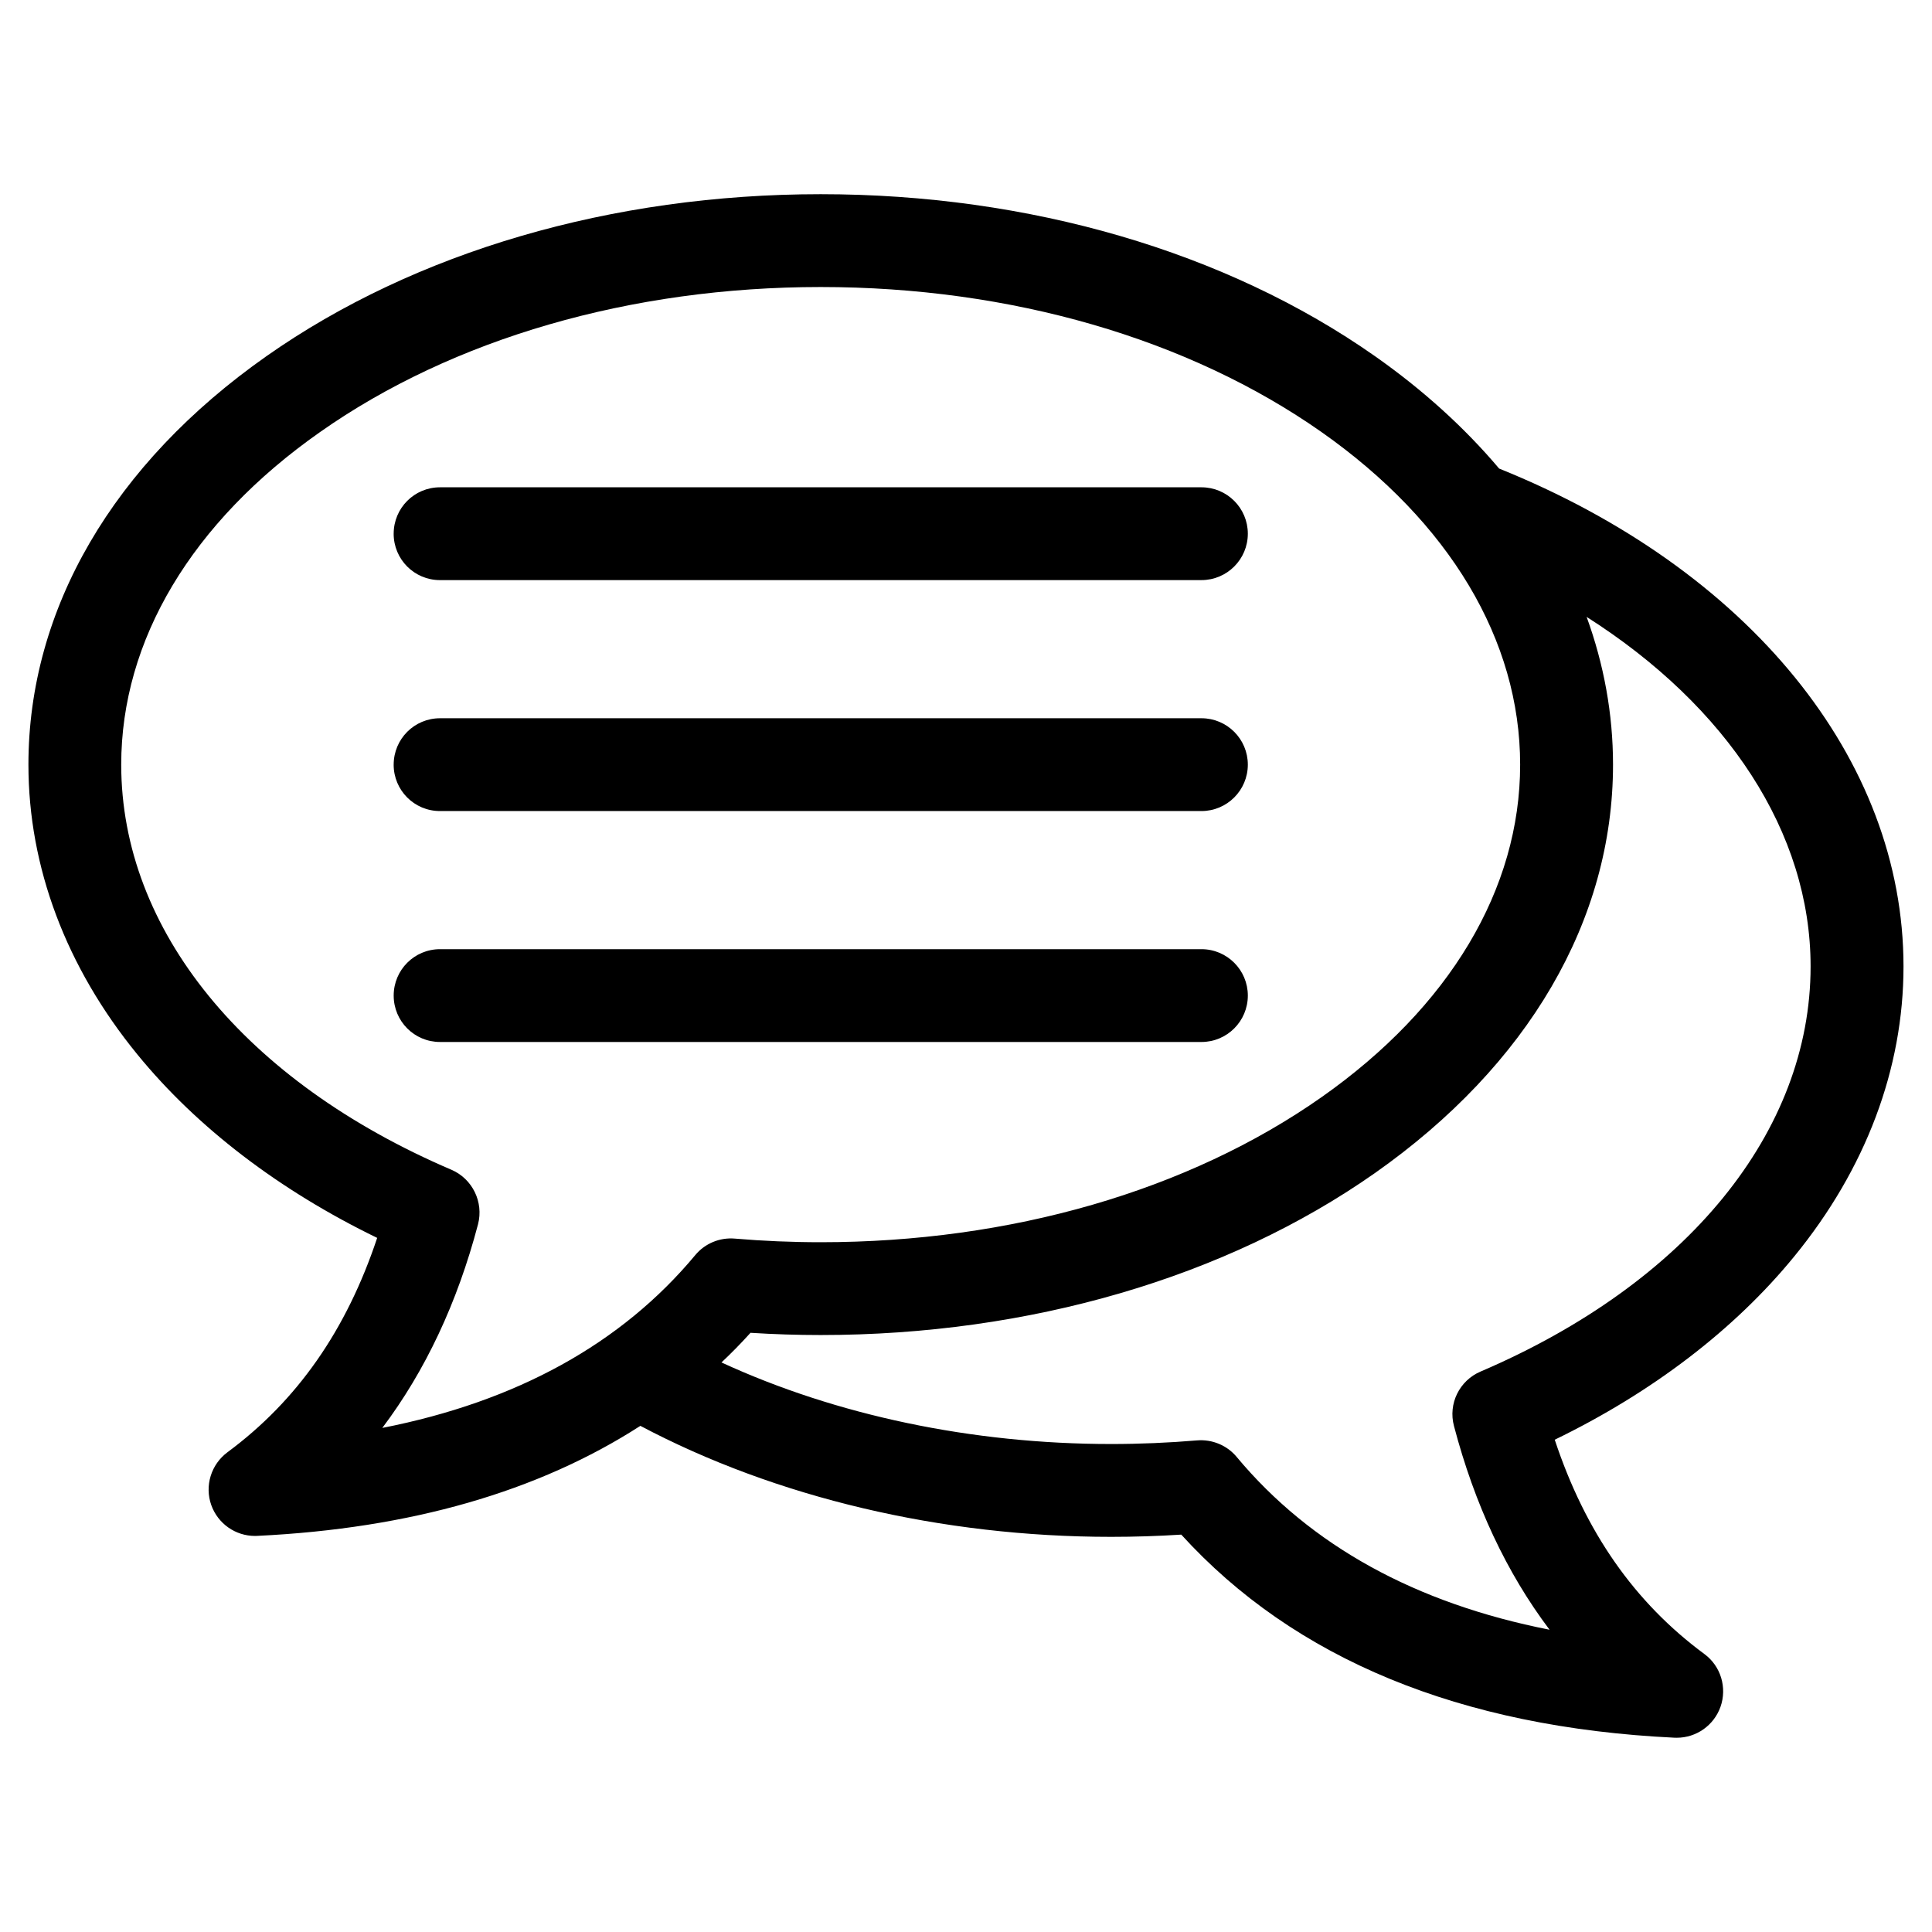 <?xml version="1.0" encoding="UTF-8"?>
<!-- The Best Svg Icon site in the world: iconSvg.co, Visit us! https://iconsvg.co -->
<svg fill="#000000" width="800px" height="800px" version="1.1" viewBox="144 144 512 512" xmlns="http://www.w3.org/2000/svg">
 <path d="m248.33 346.64c0-6.801 5.473-12.297 12.289-12.297h201.78c6.781 0 12.289 5.5 12.289 12.297 0 6.793-5.512 12.297-12.289 12.297h-201.79c-6.82 0.008-12.285-5.504-12.285-12.297zm214.07 73.496h-201.78c-6.82 0-12.289-5.5-12.289-12.297 0-6.793 5.473-12.297 12.289-12.297h201.78c6.781 0 12.289 5.512 12.289 12.297 0 6.797-5.512 12.297-12.289 12.297zm-214.07-134.7c0-6.801 5.473-12.297 12.289-12.297h201.78c6.781 0 12.289 5.5 12.289 12.297 0 6.793-5.512 12.297-12.289 12.297l-201.79 0.004c-6.82 0-12.285-5.512-12.285-12.301zm288.04 222.04c54.77-23.457 87.457-63.586 87.457-107.37 0-35.414-22.023-68.891-59.355-92.625 4.586 12.594 6.996 25.719 6.996 39.152 0 41.211-22.445 79.656-63.113 108.25-39.418 27.668-91.551 42.914-146.87 42.914-6.172 0-12.379-0.195-18.594-0.59-2.457 2.727-5.008 5.336-7.691 7.856 30.414 14.012 66.449 21.617 103.27 21.617 7.566 0 15.215-0.324 22.777-0.961 3.984-0.324 7.93 1.301 10.48 4.379 19.574 23.469 47.348 38.797 82.922 45.797-11.418-15.145-19.855-33.191-25.328-53.984-1.582-5.898 1.434-12.043 7.051-14.438zm-272.74-53.48c5.566 2.402 8.578 8.539 7.055 14.434-5.473 20.793-13.961 38.84-25.367 53.984 35.574-6.988 63.391-22.32 82.922-45.785 2.551-3.09 6.484-4.727 10.48-4.387 7.559 0.641 15.215 0.961 22.773 0.961 50.309 0 97.438-13.648 132.73-38.438 33.938-23.859 52.633-55.16 52.633-88.125 0-32.973-18.695-64.277-52.633-88.137-35.297-24.789-82.418-38.438-132.73-38.438-50.273 0-97.438 13.648-132.68 38.438-34.008 23.859-52.688 55.164-52.688 88.137 0 43.773 32.695 83.906 87.508 107.36zm277.65-185.83c-9.094-10.766-20.082-20.773-32.926-29.797-39.418-27.668-91.551-42.906-146.87-42.906-55.281 0-107.45 15.23-146.84 42.906-40.715 28.609-63.109 67.055-63.109 108.27 0 27.121 9.969 53.688 28.887 76.82 15.816 19.375 37.66 36.031 63.535 48.594-8.156 24.488-21.195 43.133-39.656 56.793-4.359 3.231-6.121 8.918-4.309 14.02 1.762 4.922 6.398 8.176 11.594 8.176 0.188 0 0.422-0.012 0.609-0.02 40.531-1.949 74.477-11.73 101.51-29.156 35.895 19 79.863 29.414 124.75 29.414 6.172 0 12.391-0.195 18.594-0.59 30.016 32.988 73.934 51.082 130.7 53.82 0.227 0.012 0.414 0.012 0.598 0.012 5.195 0 9.828-3.25 11.594-8.168 1.809-5.109 0.102-10.809-4.262-14.02-18.512-13.668-31.539-32.312-39.656-56.793 25.879-12.566 47.676-29.227 63.488-48.594 18.922-23.137 28.938-49.699 28.938-76.832 0-54.961-40.988-105.28-107.18-131.95z" fill-rule="evenodd"/>
</svg>